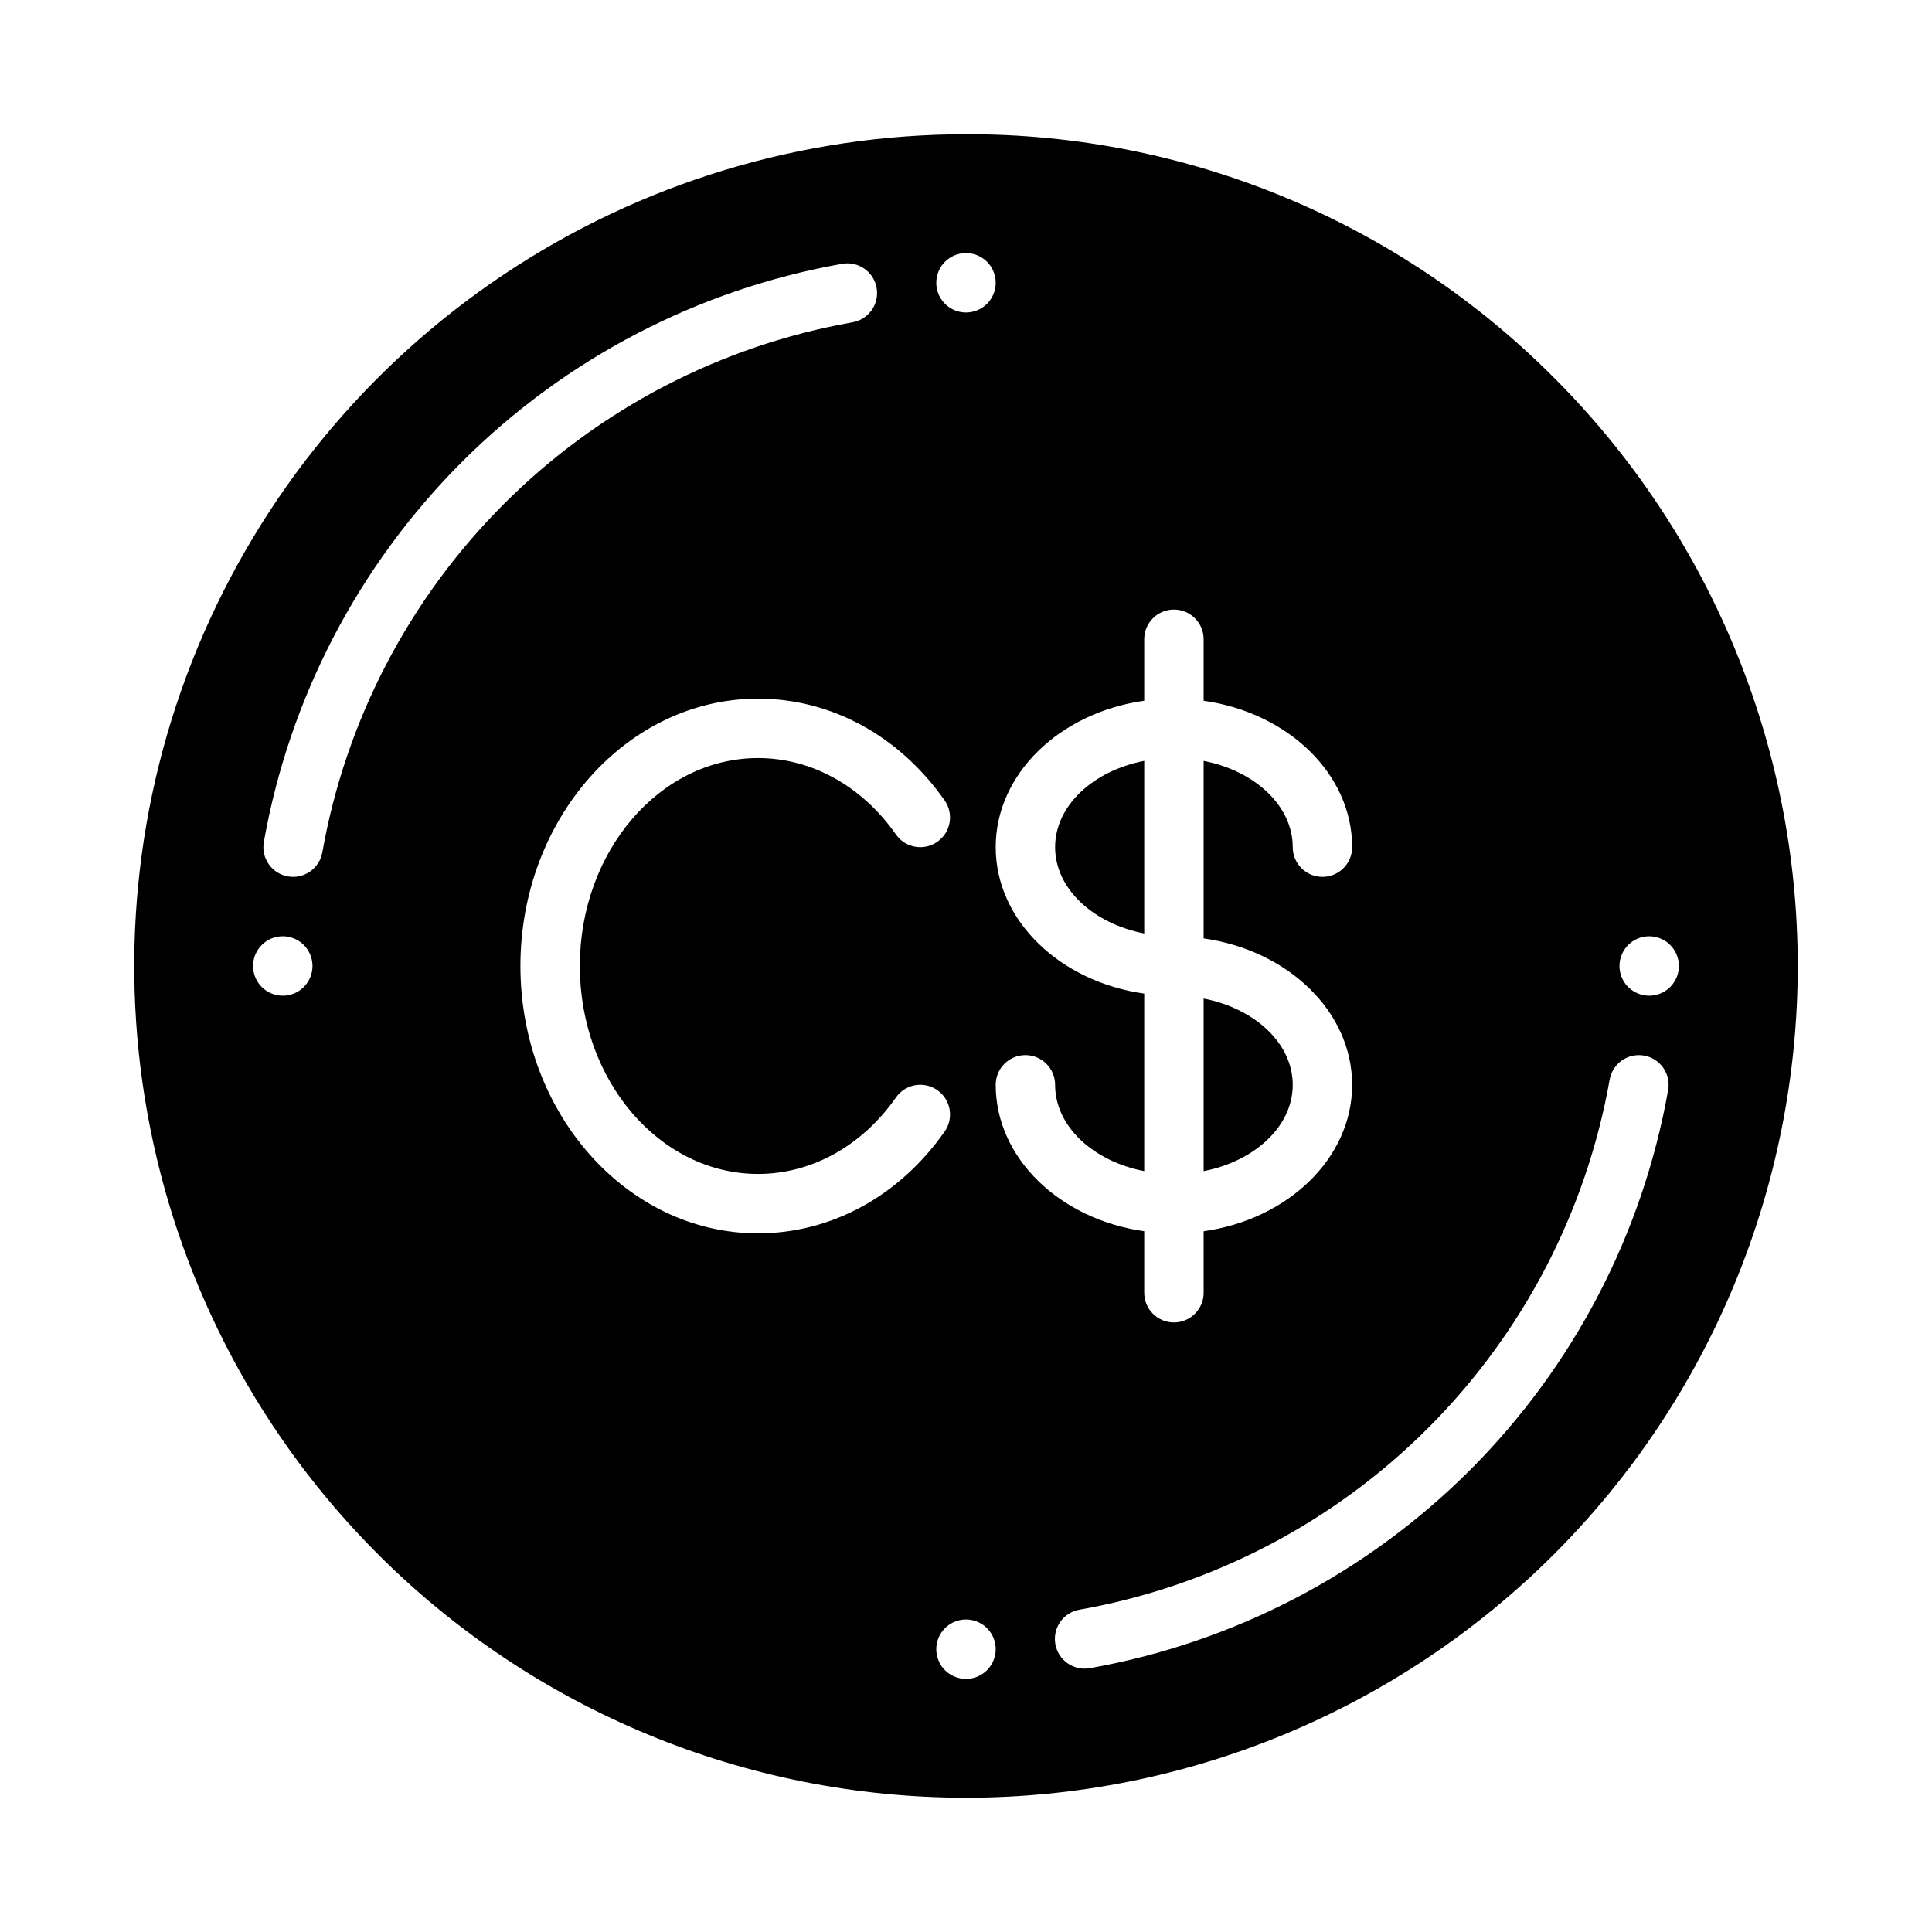 <?xml version="1.0" encoding="UTF-8"?>
<!-- Uploaded to: SVG Repo, www.svgrepo.com, Generator: SVG Repo Mixer Tools -->
<svg fill="#000000" width="800px" height="800px" version="1.1" viewBox="144 144 512 512" xmlns="http://www.w3.org/2000/svg">
 <g>
  <path d="m486.59 431.49c0-10.984-10.051-20.238-23.617-22.867v45.738c13.566-2.633 23.617-11.891 23.617-22.871z"/>
  <path d="m447.23 345.64c-13.566 2.629-23.617 11.887-23.617 22.867 0 10.984 10.051 20.238 23.617 22.867z"/>
  <path d="m400 179.58c-43.598 0-86.211 12.926-122.46 37.148-36.25 24.219-64.5 58.641-81.184 98.918-16.684 40.277-21.047 84.594-12.543 127.35s29.5 82.031 60.324 112.86c41.336 41.336 97.398 64.559 155.86 64.559 58.457 0 114.52-23.223 155.86-64.559 41.336-41.336 64.559-97.398 64.559-155.86 0-58.461-23.223-114.52-64.559-155.86-20.418-20.531-44.707-36.809-71.461-47.891-26.754-11.082-55.438-16.746-84.395-16.668zm0 31.488c3.184 0 6.055 1.918 7.269 4.859 1.219 2.941 0.547 6.328-1.703 8.578-2.254 2.25-5.641 2.926-8.582 1.707s-4.859-4.09-4.859-7.273c0-4.348 3.527-7.871 7.875-7.871zm-181.06 196.8c-3.184 0-6.055-1.918-7.273-4.859-1.219-2.941-0.543-6.328 1.707-8.578 2.254-2.254 5.637-2.926 8.578-1.707s4.859 4.09 4.859 7.273c0 2.086-0.828 4.09-2.305 5.566-1.477 1.477-3.477 2.305-5.566 2.305zm10.484-38c-0.754 4.281-4.832 7.144-9.113 6.394-4.285-0.754-7.148-4.832-6.394-9.113 6.769-38.164 25.094-73.328 52.5-100.73s62.57-45.73 100.73-52.5c2.062-0.379 4.191 0.082 5.914 1.281s2.894 3.035 3.254 5.102c0.363 2.066-0.113 4.191-1.324 5.902-1.211 1.715-3.059 2.875-5.125 3.219-34.98 6.207-67.207 23.004-92.324 48.125-25.121 25.117-41.918 57.344-48.121 92.324zm115.47 100.98c-34.727 0-62.977-31.785-62.977-70.848 0-39.066 28.25-70.848 62.977-70.848 19.398 0 37.418 9.828 49.445 26.965 2.496 3.559 1.637 8.469-1.926 10.965-3.559 2.5-8.469 1.637-10.965-1.922-9.035-12.879-22.359-20.266-36.555-20.266-26.043 0-47.23 24.719-47.23 55.105s21.188 55.105 47.23 55.105c14.195 0 27.52-7.387 36.559-20.27v-0.004c2.496-3.559 7.406-4.422 10.965-1.922 3.559 2.496 4.422 7.406 1.926 10.965-12.031 17.145-30.051 26.973-49.449 26.973zm55.105 118.08v-0.004c-3.184 0-6.055-1.918-7.273-4.859s-0.547-6.328 1.707-8.578c2.25-2.25 5.637-2.926 8.578-1.707 2.941 1.219 4.859 4.09 4.859 7.273 0 2.09-0.828 4.09-2.305 5.566-1.477 1.477-3.481 2.305-5.566 2.305zm7.871-157.44c0-4.348 3.523-7.875 7.871-7.875 4.348 0 7.871 3.527 7.871 7.875 0 10.984 10.051 20.238 23.617 22.867v-47.043c-22.309-3.133-39.359-19.336-39.359-38.805s17.051-35.672 39.359-38.805v-16.297c0-4.348 3.523-7.871 7.871-7.871 4.348 0 7.875 3.523 7.875 7.871v16.301c22.309 3.133 39.359 19.336 39.359 38.805 0 4.348-3.527 7.871-7.875 7.871-4.348 0-7.871-3.523-7.871-7.871 0-10.984-10.051-20.238-23.617-22.867v47.043c22.309 3.133 39.359 19.336 39.359 38.805s-17.051 35.672-39.359 38.805l0.004 16.293c0 4.348-3.527 7.871-7.875 7.871-4.348 0-7.871-3.523-7.871-7.871v-16.301c-22.309-3.133-39.359-19.336-39.359-38.801zm173.18-39.359v-0.004c3.184 0 6.055 1.918 7.273 4.859s0.543 6.328-1.707 8.582c-2.25 2.25-5.637 2.922-8.578 1.703-2.941-1.215-4.859-4.086-4.859-7.269 0-4.348 3.523-7.875 7.871-7.875zm-1.367 31.605c2.055 0.359 3.887 1.52 5.086 3.231 1.199 1.711 1.668 3.824 1.309 5.883-6.769 38.16-25.098 73.324-52.504 100.73s-62.57 45.734-100.73 52.504c-2.066 0.375-4.195-0.086-5.914-1.285-1.723-1.195-2.894-3.035-3.258-5.102-0.363-2.066 0.113-4.191 1.324-5.902 1.211-1.715 3.059-2.871 5.125-3.219 34.98-6.207 67.207-23.004 92.328-48.121 25.117-25.121 41.914-57.348 48.121-92.328 0.359-2.055 1.523-3.883 3.231-5.082 1.711-1.199 3.824-1.672 5.883-1.309z"/>
 </g>
</svg>